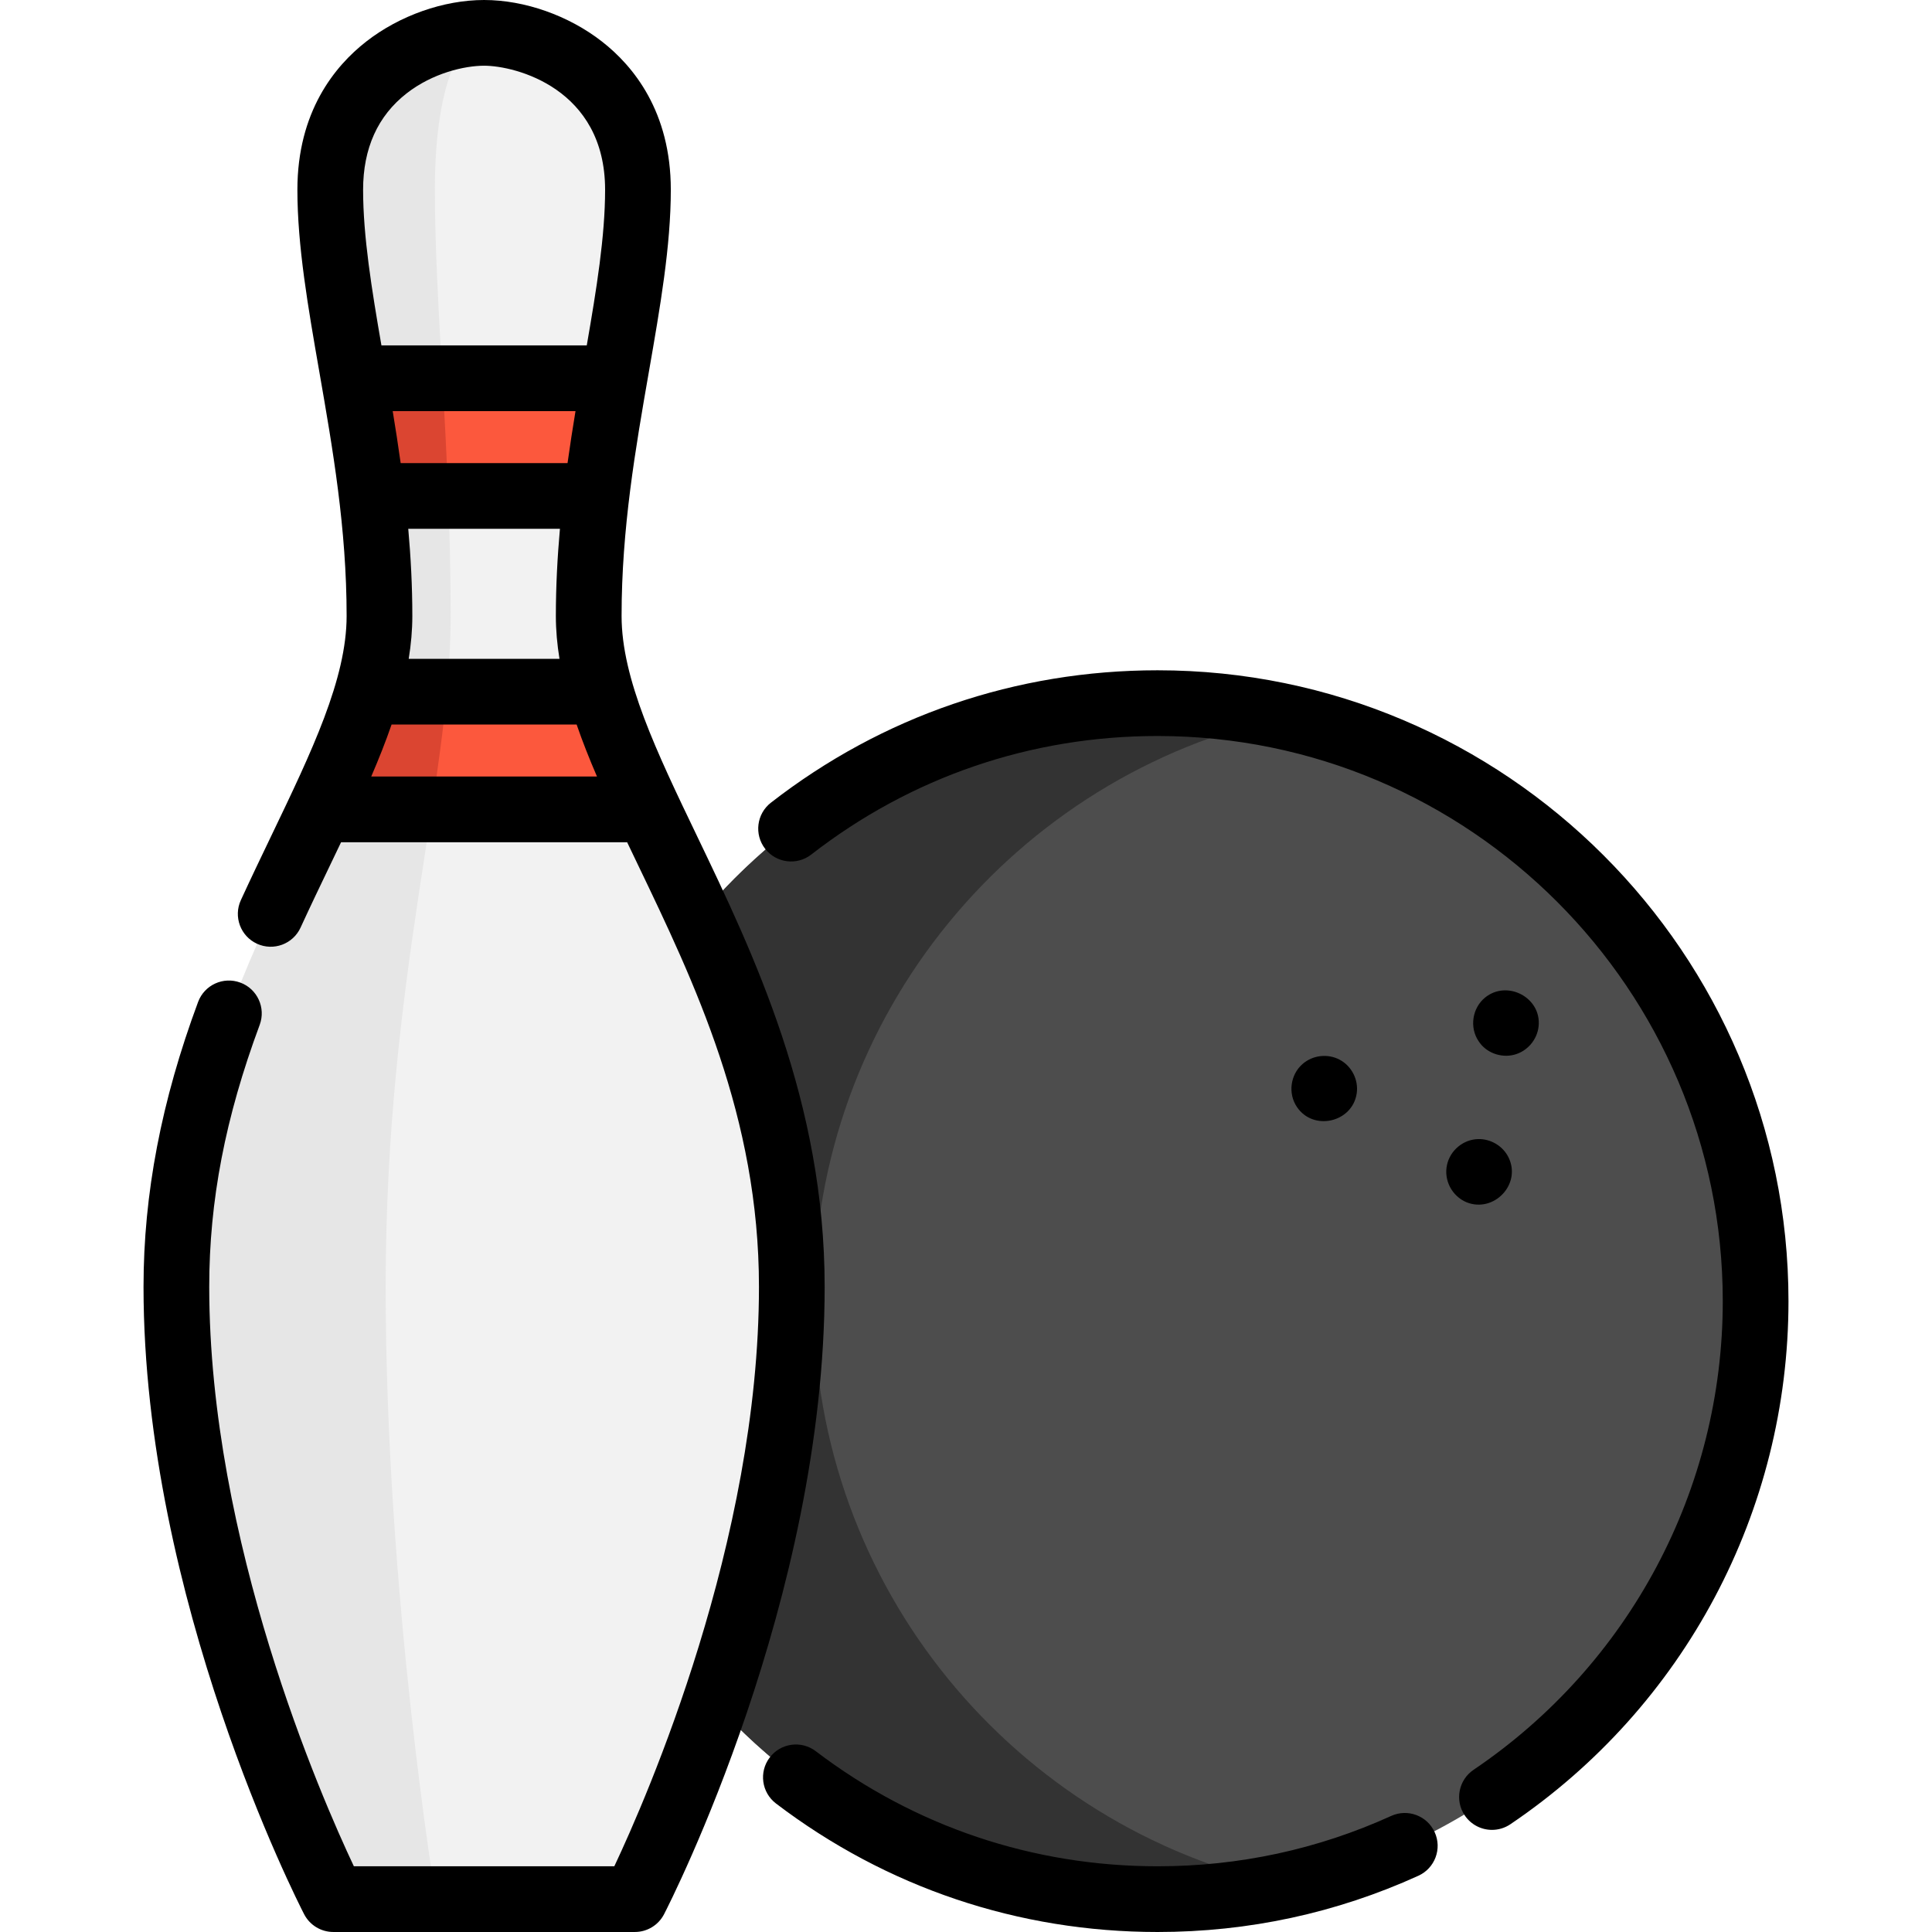 <?xml version="1.0" encoding="iso-8859-1"?>
<!-- Generator: Adobe Illustrator 19.0.0, SVG Export Plug-In . SVG Version: 6.00 Build 0)  -->
<svg version="1.1" id="Layer_1" xmlns="http://www.w3.org/2000/svg" xmlns:xlink="http://www.w3.org/1999/xlink" x="0px" y="0px"
	 viewBox="0 0 512.001 512.001" style="enable-background:new 0 0 512.001 512.001;" xml:space="preserve">
<circle style="fill:#4D4D4D;" cx="306.784" cy="344.816" r="158.476"/>
<path style="fill:#333333;" d="M215.645,344.816c0-75.969,53.459-139.442,124.807-154.879c-10.852-2.348-22.114-3.597-33.669-3.597
	c-87.524,0-158.476,70.952-158.476,158.476s70.952,158.476,158.476,158.476c11.555,0,22.817-1.248,33.669-3.597
	C269.103,484.258,215.645,420.785,215.645,344.816z"/>
<path style="fill:#F2F2F2;" d="M128.293,8.707c14.678,0,40.774,10.601,40.774,41.589S156.02,119.204,156.02,163.24
	s53.822,96.226,53.822,177.773s-41.59,162.28-41.59,162.28h-39.958H88.335c0,0-41.589-80.732-41.589-162.28
	s53.822-133.738,53.822-177.773S87.518,81.285,87.518,50.297S113.614,8.707,128.293,8.707z"/>
<path style="fill:#E6E6E6;" d="M128.296,8.712c-4.697,0-13.052,10.593-13.052,41.589c0,30.984,4.183,68.904,4.183,112.94
	s-17.222,96.229-17.222,177.768c0,81.551,13.309,162.283,13.309,162.283H88.335c0,0-41.589-80.732-41.589-162.283
	c0-81.539,53.822-133.734,53.822-177.77S87.528,81.285,87.528,50.3C87.526,19.305,113.618,8.712,128.296,8.712z"/>
<g>
	<path style="fill:#FC583D;" d="M162.832,100.244c-1.725,9.945-3.474,20.342-4.771,31.191H98.552
		c-1.297-10.85-3.045-21.247-4.783-31.191H162.832z"/>
	<path style="fill:#FC583D;" d="M171.713,214.492H84.9c5.186-11.021,9.689-21.358,12.513-31.191h61.785
		C162.024,193.135,166.525,203.472,171.713,214.492z"/>
</g>
<g>
	<path style="fill:#DB4531;" d="M97.415,183.301h21.002c-0.906,9.835-2.349,20.171-4.012,31.191H84.9
		C90.088,203.472,94.589,193.135,97.415,183.301z"/>
	<path style="fill:#DB4531;" d="M98.552,131.437c-1.297-10.85-3.045-21.247-4.783-31.191h23.486
		c0.55,9.945,1.113,20.342,1.529,31.191H98.552z"/>
</g>
<path d="M184.658,221.43c-10.695-22.278-19.932-41.52-19.932-58.19c0-23.194,3.686-44.34,7.249-64.789
	c2.981-17.106,5.798-33.265,5.798-48.155c0-20.703-9.915-32.788-18.232-39.279C150.702,4.118,139.02,0,128.293,0
	c-10.728,0-22.411,4.118-31.249,11.018c-8.317,6.491-18.232,18.576-18.232,39.279c0,14.89,2.817,31.047,5.798,48.155
	c3.563,20.45,7.249,41.595,7.249,64.789c0,16.672-9.238,35.915-19.934,58.196c-2.644,5.507-5.378,11.201-8.097,17.114
	c-2.009,4.369-0.095,9.54,4.274,11.548c4.373,2.011,9.542,0.096,11.55-4.274c2.659-5.782,5.359-11.41,7.973-16.853
	c0.935-1.948,1.854-3.867,2.764-5.774h75.809c0.909,1.904,1.827,3.822,2.761,5.767c15.081,31.415,32.175,67.023,32.175,112.046
	c0,67.42-29.744,135.367-38.331,153.572H93.778c-8.591-18.193-38.328-86.048-38.328-153.572c0-22.794,4.249-44.852,13.374-69.418
	c1.673-4.508-0.623-9.52-5.132-11.194c-4.513-1.678-9.52,0.623-11.195,5.13c-9.731,26.204-14.461,50.895-14.461,75.482
	c0,82.707,40.818,162.894,42.556,166.267c1.493,2.899,4.479,4.719,7.74,4.719h79.916c3.261,0,6.247-1.822,7.74-4.719
	c1.738-3.373,42.556-83.559,42.556-166.267C218.547,292.026,199.757,252.883,184.658,221.43z M150.404,122.729H106.18
	c-0.654-4.699-1.37-9.291-2.11-13.778h48.444C151.775,113.438,151.057,118.031,150.404,122.729z M108.193,140.144h40.197
	c-0.669,7.495-1.08,15.202-1.08,23.096c0,3.77,0.341,7.548,0.96,11.353h-39.958c0.618-3.806,0.96-7.584,0.96-11.353
	C109.273,155.345,108.863,147.639,108.193,140.144z M107.758,24.746c6.932-5.41,15.395-7.331,20.535-7.331
	c8.319,0,32.066,6.041,32.066,32.882c0,12.304-2.278,26.356-4.859,41.24h-54.416c-2.58-14.885-4.858-28.936-4.858-41.24
	C96.226,39.315,100.106,30.718,107.758,24.746z M98.381,205.786c2.018-4.683,3.838-9.267,5.392-13.778h49.041
	c1.553,4.51,3.374,9.094,5.392,13.778H98.381z"/>
<path d="M306.783,177.633c-37.506,0-72.942,12.132-102.481,35.084c-3.798,2.951-4.484,8.421-1.533,12.218
	c2.949,3.798,8.421,4.484,12.217,1.534c26.456-20.557,58.197-31.421,91.797-31.421c82.583,0,149.769,67.186,149.769,149.769
	c0,49.833-24.687,96.263-66.036,124.197c-3.986,2.692-5.033,8.105-2.342,12.089c1.682,2.492,4.427,3.835,7.224,3.835
	c1.676,0,3.372-0.484,4.866-1.493c46.151-31.177,73.702-83.001,73.702-138.628C473.967,252.631,398.97,177.633,306.783,177.633z"/>
<path d="M368.683,481.239c-19.487,8.855-40.313,13.346-61.9,13.346c-33.042,0-64.368-10.545-90.593-30.496
	c-3.828-2.913-9.29-2.17-12.202,1.658c-2.912,3.828-2.17,9.29,1.658,12.202c29.282,22.277,64.254,34.052,101.137,34.052
	c24.088,0,47.337-5.016,69.104-14.906c4.378-1.99,6.315-7.152,4.326-11.53C378.222,481.186,373.062,479.249,368.683,481.239z"/>
<path d="M391.843,275.922c1.959,3.055,5.868,4.486,9.355,3.613c3.532-0.884,6.183-3.967,6.554-7.589
	c0.776-7.6-8.348-12.346-14.192-7.58C390.156,267.141,389.377,272.275,391.843,275.922z"/>
<path d="M343.683,293.337c4.329,6.493,14.689,4.16,15.855-3.549c0.542-3.59-1.305-7.247-4.507-8.952
	c-3.172-1.69-7.166-1.218-9.865,1.155C341.956,284.813,341.285,289.777,343.683,293.337z"/>
<path d="M388.638,318.611c7.257,2.911,14.611-4.771,11.15-11.865c-1.485-3.044-4.717-4.971-8.099-4.875
	c-3.933,0.113-7.346,2.969-8.207,6.792C382.559,312.765,384.78,316.983,388.638,318.611z"/>
<g>
</g>
<g>
</g>
<g>
</g>
<g>
</g>
<g>
</g>
<g>
</g>
<g>
</g>
<g>
</g>
<g>
</g>
<g>
</g>
<g>
</g>
<g>
</g>
<g>
</g>
<g>
</g>
<g>
</g>
</svg>
